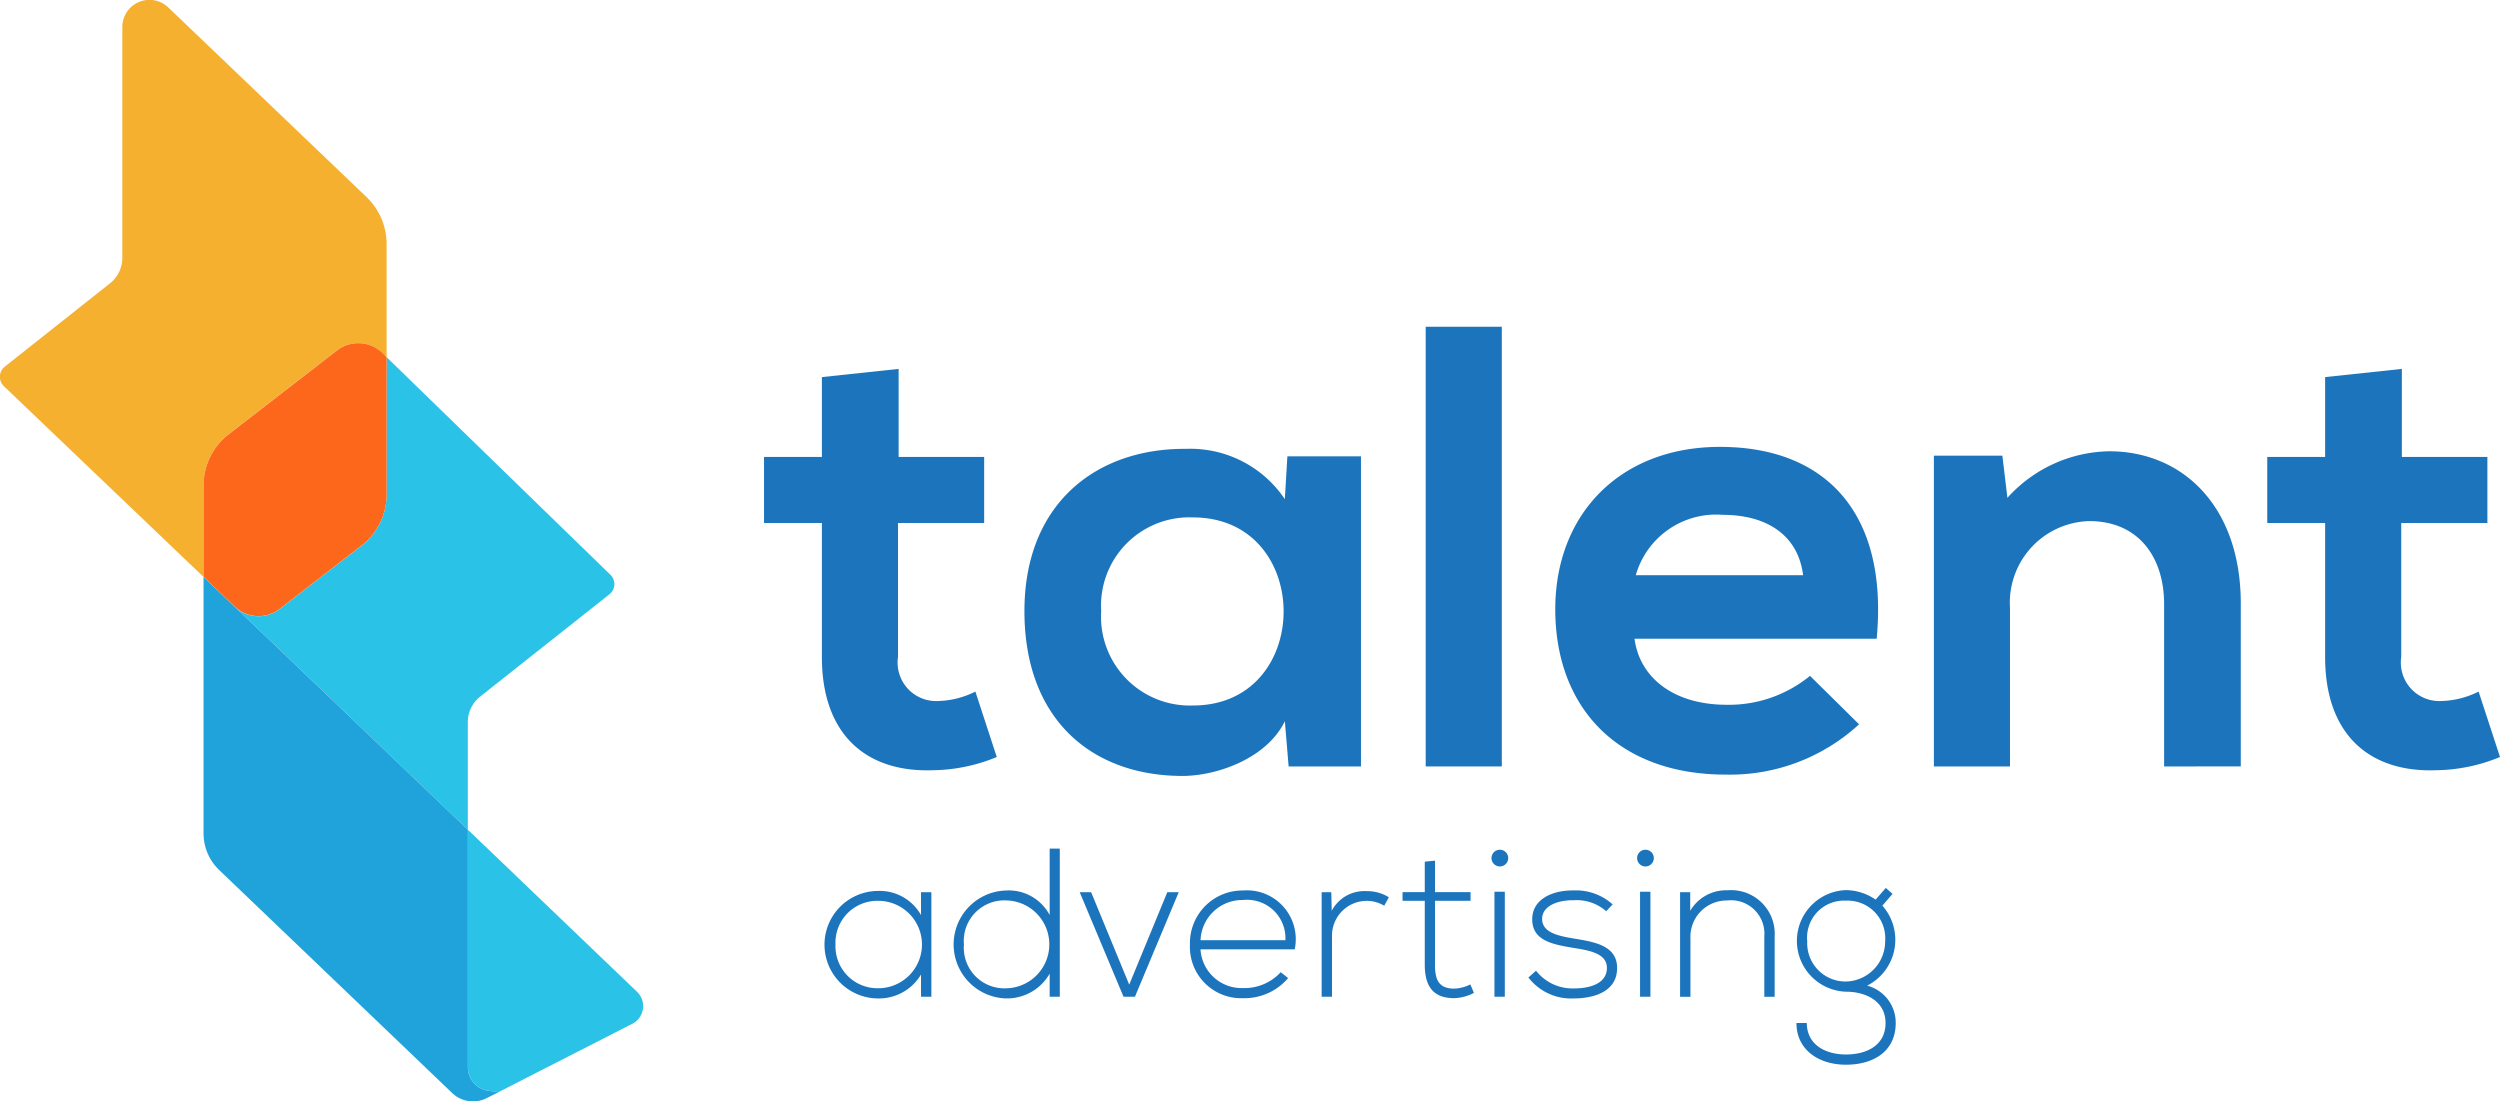 <svg id="logo" xmlns="http://www.w3.org/2000/svg" xmlns:xlink="http://www.w3.org/1999/xlink" width="127.11" height="56" viewBox="0 0 127.11 56">
  <defs>
    <clipPath id="clip-path">
      <rect id="Rectangle_23" data-name="Rectangle 23" width="127.11" height="56" fill="none"/>
    </clipPath>
  </defs>
  <g id="Group_8" data-name="Group 8" clip-path="url(#clip-path)">
    <path id="Path_28" data-name="Path 28" d="M19.657,12.4V18.16l-.227-.221a1.766,1.766,0,0,0-2.294-.127l-5.49,4.247a3.312,3.312,0,0,0-1.295,2.615v4.662L.2,19.638a.66.66,0,0,1,.048-1l5.338-4.227a1.646,1.646,0,0,0,.633-1.291V1.339A1.381,1.381,0,0,1,8.567.389L18.63,10.014A3.317,3.317,0,0,1,19.657,12.4" transform="translate(0 0)" fill="#f5b02f"/>
    <path id="Path_29" data-name="Path 29" d="M53.772,64.8,47.2,70a1.652,1.652,0,0,0-.633,1.3v5.472L34.743,65.46A1.757,1.757,0,0,0,37,65.552l4.138-3.2a3.293,3.293,0,0,0,1.3-2.613V52.745l4.126,4.015,7.255,7.052a.661.661,0,0,1-.049.99" transform="translate(-22.782 -34.587)" fill="#2ac2e7"/>
    <path id="Path_30" data-name="Path 30" d="M39.371,51.4v6.991A3.294,3.294,0,0,1,38.068,61L33.93,64.2a1.757,1.757,0,0,1-2.256-.092.085.085,0,0,1-.025-.019l-1.586-1.519V57.915a3.3,3.3,0,0,1,1.3-2.613l5.491-4.249a1.771,1.771,0,0,1,2.293.123Z" transform="translate(-19.713 -33.24)" fill="#fd671b"/>
    <path id="Path_31" data-name="Path 31" d="M77.448,132.409l-6.739,3.443a.33.33,0,0,1-.068.031l-.5-.068a1.212,1.212,0,0,1-1.051-1.2V122.541l8.6,8.239a1.008,1.008,0,0,1-.24,1.629" transform="translate(-45.302 -80.355)" fill="#2ac2e7"/>
    <path id="Path_32" data-name="Path 32" d="M45.065,111.406l-.6.3a1.53,1.53,0,0,1-1.765-.258L30.862,100.118a2.581,2.581,0,0,1-.8-1.869V85.214l1.586,1.519a.086.086,0,0,0,.025.019L43.5,98.064V110.14a1.212,1.212,0,0,0,1.051,1.2l.5.067Z" transform="translate(-19.713 -55.878)" fill="#20a2da"/>
    <path id="Path_33" data-name="Path 33" d="M119.684,54.483V58.96h4.349v3.358h-4.381v6.813a1.958,1.958,0,0,0,2.047,2.238,4.448,4.448,0,0,0,1.887-.48l1.088,3.327a8.722,8.722,0,0,1-3.231.672c-3.422.128-5.661-1.823-5.661-5.757V62.318H112.84V58.96h2.942V54.9Z" transform="translate(-73.994 -35.727)" fill="#1c75bc"/>
    <path id="Path_34" data-name="Path 34" d="M164.666,66.664h3.742V82.432H164.73l-.192-2.3c-.9,1.855-3.358,2.75-5.117,2.782-4.67.032-8.124-2.847-8.124-8.38,0-5.437,3.614-8.283,8.219-8.251a5.788,5.788,0,0,1,5.021,2.559ZM155.2,74.532a4.516,4.516,0,0,0,4.669,4.8c6.141,0,6.141-9.562,0-9.562a4.489,4.489,0,0,0-4.669,4.765" transform="translate(-99.211 -43.462)" fill="#1c75bc"/>
    <rect id="Rectangle_22" data-name="Rectangle 22" width="3.87" height="22.356" transform="translate(72.488 16.613)" fill="#1c75bc"/>
    <path id="Path_35" data-name="Path 35" d="M233.727,75.757c.256,1.951,1.951,3.358,4.7,3.358a6.509,6.509,0,0,0,4.222-1.471l2.495,2.463a9.684,9.684,0,0,1-6.78,2.558c-5.437,0-8.667-3.358-8.667-8.411,0-4.8,3.262-8.252,8.379-8.252,5.277,0,8.571,3.262,7.963,9.754Zm8.571-3.23c-.256-2.047-1.855-3.07-4.094-3.07a4.246,4.246,0,0,0-4.413,3.07Z" transform="translate(-150.621 -43.281)" fill="#1c75bc"/>
    <path id="Path_36" data-name="Path 36" d="M297.323,82.676V74.424c0-2.4-1.311-4.222-3.806-4.222a4.148,4.148,0,0,0-4.03,4.414v8.06h-3.87v-15.8H289.1l.256,2.143a7.111,7.111,0,0,1,5.181-2.367c3.71,0,6.684,2.782,6.684,7.739v8.284Z" transform="translate(-187.291 -43.707)" fill="#1c75bc"/>
    <path id="Path_37" data-name="Path 37" d="M341.694,54.483V58.96h4.349v3.358h-4.381v6.813a1.958,1.958,0,0,0,2.047,2.238,4.446,4.446,0,0,0,1.887-.48l1.088,3.327a8.722,8.722,0,0,1-3.231.672c-3.422.128-5.661-1.823-5.661-5.757V62.318H334.85V58.96h2.942V54.9Z" transform="translate(-219.574 -35.727)" fill="#1c75bc"/>
    <path id="Path_38" data-name="Path 38" d="M127.265,131.644v5.316h-.527v-1.13a2.486,2.486,0,0,1-2.174,1.216,2.733,2.733,0,0,1,0-5.467,2.412,2.412,0,0,1,2.174,1.227v-1.162ZM122.39,134.3a2.135,2.135,0,0,0,2.174,2.227,2.222,2.222,0,0,0,0-4.444,2.126,2.126,0,0,0-2.174,2.217" transform="translate(-79.91 -86.281)" fill="#1c75bc"/>
    <path id="Path_39" data-name="Path 39" d="M146.256,125.328v7.532h-.516v-1.173a2.5,2.5,0,0,1-2.217,1.259,2.745,2.745,0,0,1,.011-5.488,2.353,2.353,0,0,1,2.206,1.248v-3.379Zm-4.875,4.875a2.064,2.064,0,0,0,2.174,2.227,2.234,2.234,0,0,0,0-4.466,2.061,2.061,0,0,0-2.174,2.238" transform="translate(-92.371 -82.182)" fill="#1c75bc"/>
    <path id="Path_40" data-name="Path 40" d="M159.461,131.766h.581l1.937,4.7,1.937-4.7h.581l-2.227,5.316h-.581Z" transform="translate(-104.565 -86.404)" fill="#1c75bc"/>
    <path id="Path_41" data-name="Path 41" d="M175.745,134.26a2.672,2.672,0,0,1,2.7-2.744,2.483,2.483,0,0,1,2.626,2.992h-4.789a2.091,2.091,0,0,0,2.163,1.969,2.5,2.5,0,0,0,1.915-.807l.377.3a2.922,2.922,0,0,1-2.292,1.022,2.607,2.607,0,0,1-2.7-2.733m4.853-.215A1.951,1.951,0,0,0,178.446,132a2.125,2.125,0,0,0-2.163,2.045Z" transform="translate(-115.243 -86.24)" fill="#1c75bc"/>
    <path id="Path_42" data-name="Path 42" d="M195.679,131.662l.021.947a1.87,1.87,0,0,1,1.765-1,2.076,2.076,0,0,1,1.141.312l-.237.43a1.712,1.712,0,0,0-.9-.247,1.765,1.765,0,0,0-1.754,1.775v3.1h-.527v-5.316Z" transform="translate(-127.99 -86.3)" fill="#1c75bc"/>
    <path id="Path_43" data-name="Path 43" d="M208.8,127.109v1.6h1.808v.441H208.8v3.239c0,.721.15,1.227.979,1.227a1.974,1.974,0,0,0,.818-.215l.183.431a2.328,2.328,0,0,1-1,.269c-1.13,0-1.5-.667-1.5-1.711v-3.239h-1.13v-.441h1.13v-1.55Z" transform="translate(-135.839 -83.35)" fill="#1c75bc"/>
    <path id="Path_44" data-name="Path 44" d="M221.131,125.934a.425.425,0,0,1-.85,0,.425.425,0,0,1,.85,0m-.7,7.048h.527v-5.337h-.527Z" transform="translate(-144.447 -82.305)" fill="#1c75bc"/>
    <path id="Path_45" data-name="Path 45" d="M229.679,132.571a2.274,2.274,0,0,0-1.657-.559c-.829-.011-1.625.3-1.6.979.021.71.947.85,1.614.968.947.161,2.249.323,2.195,1.56-.032,1.173-1.248,1.485-2.184,1.485a2.74,2.74,0,0,1-2.324-1.065l.388-.344a2.358,2.358,0,0,0,1.947.9c.645,0,1.625-.172,1.657-1.011.022-.764-.861-.915-1.732-1.055-1.033-.172-2.055-.366-2.066-1.431-.011-1.044,1.033-1.5,2.109-1.485a2.785,2.785,0,0,1,1.98.71Z" transform="translate(-148.013 -86.24)" fill="#1c75bc"/>
    <path id="Path_46" data-name="Path 46" d="M242.634,125.934a.425.425,0,0,1-.85,0,.425.425,0,0,1,.85,0m-.7,7.048h.527v-5.337h-.527Z" transform="translate(-158.547 -82.305)" fill="#1c75bc"/>
    <path id="Path_47" data-name="Path 47" d="M248.645,131.582v.947a2.114,2.114,0,0,1,1.894-1.043,2.218,2.218,0,0,1,2.4,2.346V136.9h-.527v-3.056a1.7,1.7,0,0,0-1.894-1.84,1.847,1.847,0,0,0-1.861,1.937V136.9h-.527v-5.316Z" transform="translate(-162.708 -86.22)" fill="#1c75bc"/>
    <path id="Path_48" data-name="Path 48" d="M269.86,131.141l.345.3-.517.6a2.616,2.616,0,0,1-.775,4.067,1.948,1.948,0,0,1,1.453,1.9c0,1.431-1.119,2.12-2.529,2.12s-2.518-.775-2.518-2.12h.527c0,1.087.925,1.6,1.991,1.6s2.012-.473,2.012-1.6-1.022-1.592-2.012-1.592a2.584,2.584,0,0,1,0-5.165,2.7,2.7,0,0,1,1.507.484Zm-3.992,2.712a1.947,1.947,0,0,0,1.969,2.045,2.04,2.04,0,0,0,1.991-2.045,1.912,1.912,0,0,0-1.991-2.066,1.879,1.879,0,0,0-1.969,2.066" transform="translate(-173.98 -85.994)" fill="#1c75bc"/>
  </g>
</svg>

